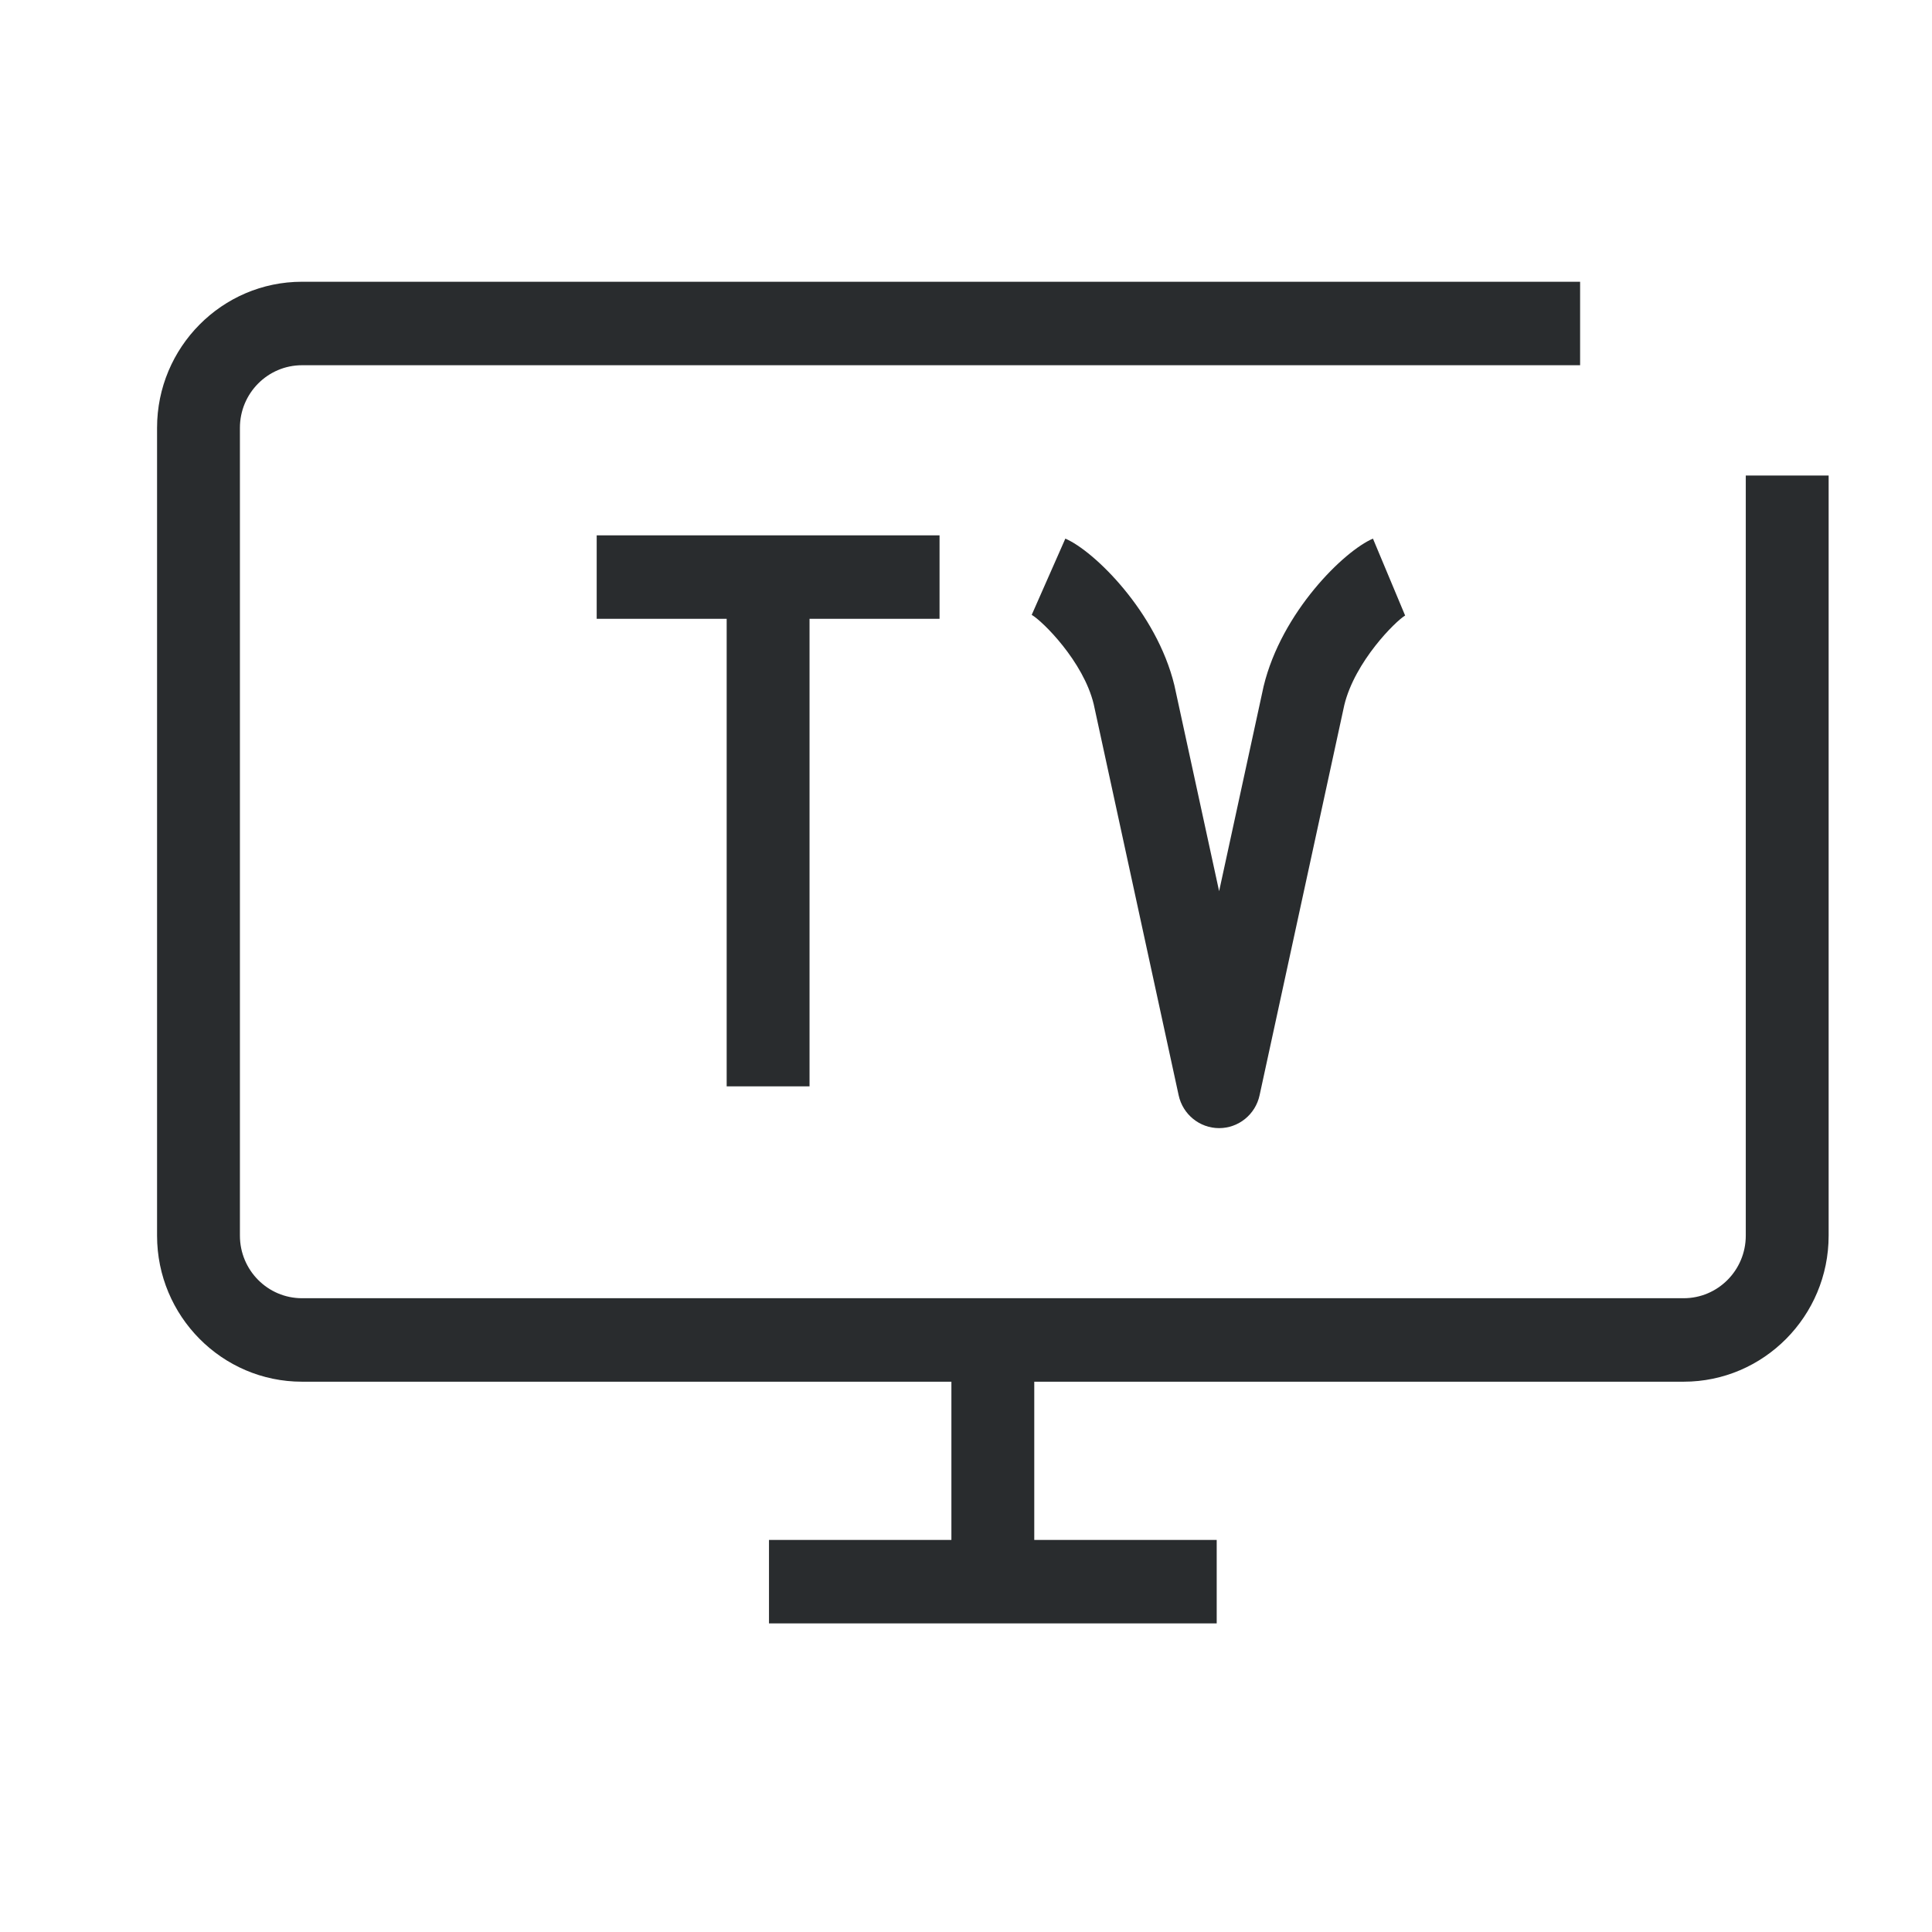<svg width="72" height="72" viewBox="0 0 72 72" fill="none" xmlns="http://www.w3.org/2000/svg">
<g clip-path="url(#clip0_564_5076)">
<path d="M45.343 60.5H28.658V57.389H35.456V51.492H11.255C8.276 51.492 5.853 49.05 5.853 46.049V15.943C5.853 12.942 8.276 10.5 11.255 10.5H58.886V13.611H11.255C9.978 13.611 8.941 14.657 8.941 15.943V46.049C8.941 47.336 9.978 48.381 11.255 48.381H62.746C64.022 48.381 65.06 47.336 65.06 46.049V17.721H68.148V46.049C68.148 49.05 65.724 51.492 62.746 51.492H38.544V57.389H45.343V60.5Z" fill="#292C2E"/>
<path d="M45.433 42.042C44.708 42.042 44.08 41.533 43.925 40.818L40.759 26.241C40.374 24.652 38.856 23.148 38.449 22.914L39.702 20.073C40.767 20.526 43.102 22.803 43.766 25.54L45.433 33.212L47.091 25.577C47.762 22.802 50.1 20.525 51.166 20.073L52.365 22.939C52.009 23.148 50.492 24.652 50.098 26.277L46.941 40.818C46.787 41.533 46.158 42.042 45.433 42.042ZM30.169 40.486H27.081V23.062H22.237V19.95H35.014V23.062H30.169V40.486Z" fill="#292C2E"/>
</g>
<defs>
<clipPath id="clip0_564_5076">
<rect width="62.295" height="50" fill="white" transform="translate(5.853 10.5)"/>
</clipPath>
</defs>
</svg>
